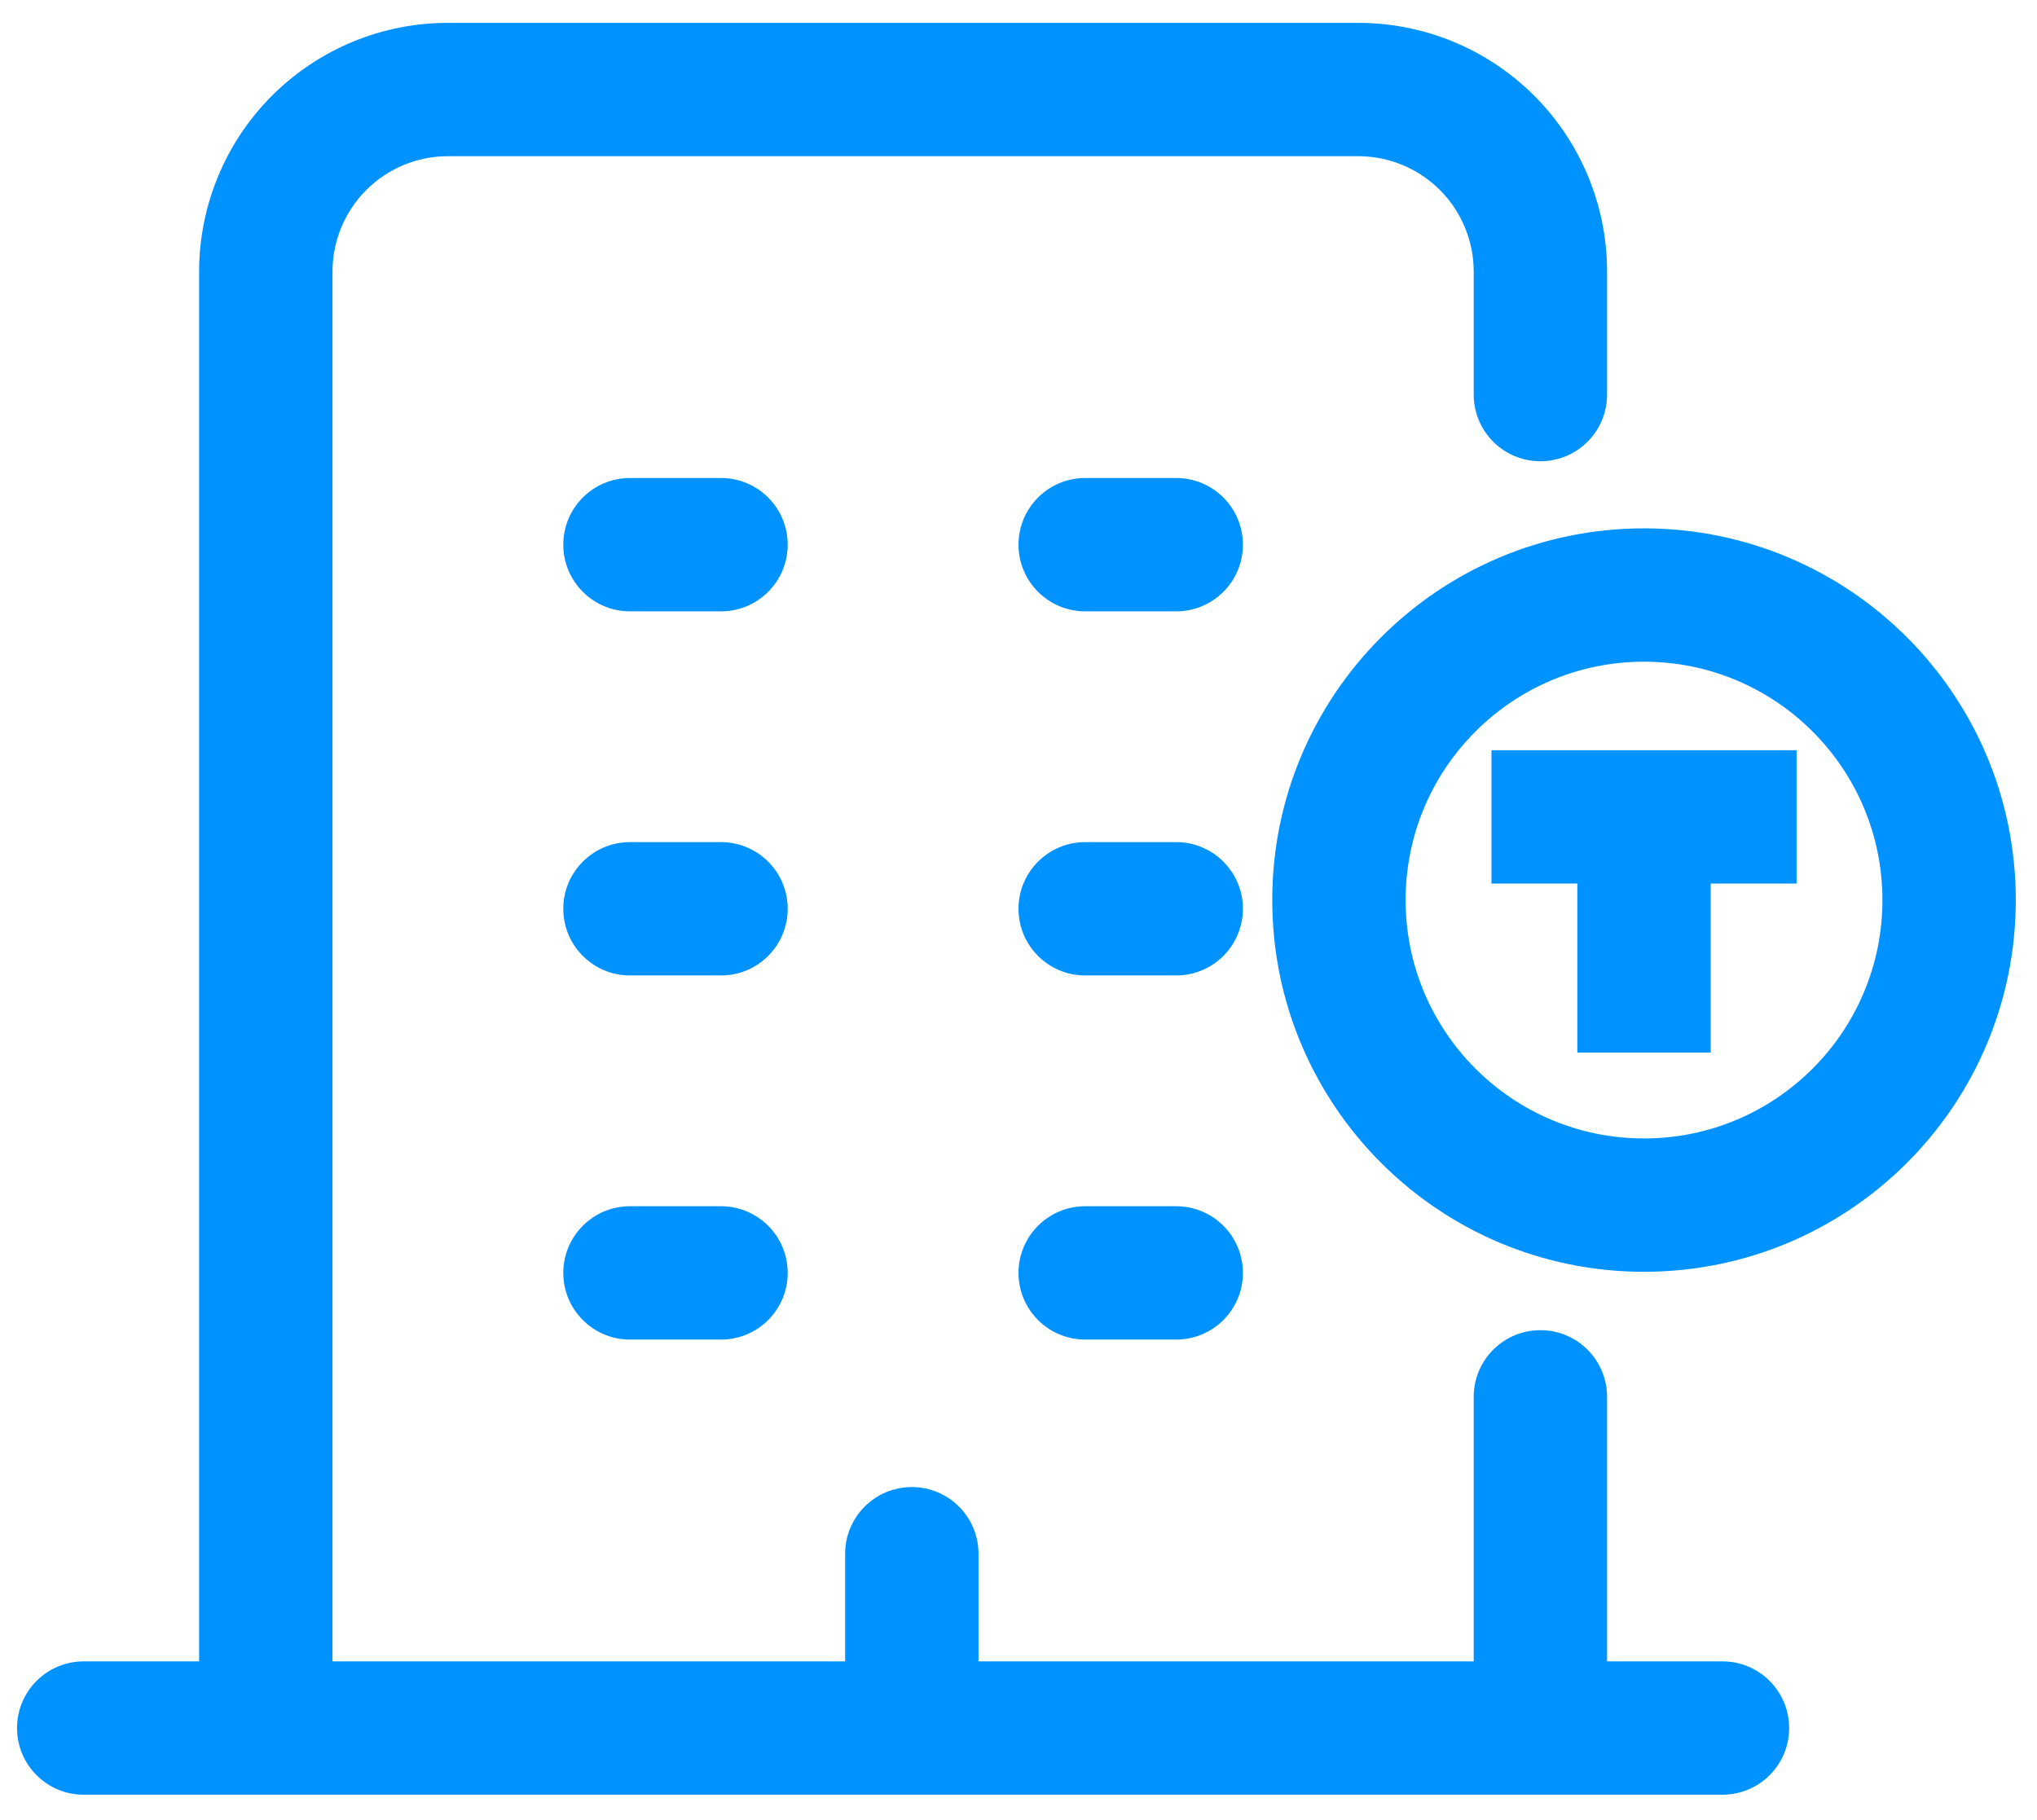 <svg width="394" height="352" viewBox="0 0 394 352" fill="none" xmlns="http://www.w3.org/2000/svg">
<path d="M16.194 321.392C9.071 321.392 3.296 327.166 3.296 334.29C3.296 341.413 9.071 347.187 16.194 347.187V321.392ZM333.164 347.187C340.287 347.187 346.062 341.413 346.062 334.29C346.062 327.166 340.287 321.392 333.164 321.392V347.187ZM121.851 92.469C114.727 92.469 108.953 98.244 108.953 105.367C108.953 112.491 114.727 118.265 121.851 118.265V92.469ZM139.46 118.265C146.584 118.265 152.358 112.491 152.358 105.367C152.358 98.244 146.584 92.469 139.46 92.469V118.265ZM121.851 162.907C114.727 162.907 108.953 168.682 108.953 175.805C108.953 182.928 114.727 188.703 121.851 188.703V162.907ZM139.46 188.703C146.584 188.703 152.358 182.928 152.358 175.805C152.358 168.682 146.584 162.907 139.46 162.907V188.703ZM121.851 233.345C114.727 233.345 108.953 239.119 108.953 246.242C108.953 253.366 114.727 259.14 121.851 259.14V233.345ZM139.46 259.14C146.584 259.14 152.358 253.366 152.358 246.242C152.358 239.119 146.584 233.345 139.46 233.345V259.14ZM209.898 92.469C202.774 92.469 197 98.244 197 105.367C197 112.491 202.774 118.265 209.898 118.265V92.469ZM227.507 118.265C234.631 118.265 240.405 112.491 240.405 105.367C240.405 98.244 234.631 92.469 227.507 92.469V118.265ZM209.898 162.907C202.774 162.907 197 168.682 197 175.805C197 182.928 202.774 188.703 209.898 188.703V162.907ZM227.507 188.703C234.631 188.703 240.405 182.928 240.405 175.805C240.405 168.682 234.631 162.907 227.507 162.907V188.703ZM209.898 233.345C202.774 233.345 197 239.119 197 246.242C197 253.366 202.774 259.14 209.898 259.14V233.345ZM227.507 259.14C234.631 259.14 240.405 253.366 240.405 246.242C240.405 239.119 234.631 233.345 227.507 233.345V259.14ZM38.515 334.29C38.515 341.413 44.29 347.187 51.413 347.187C58.536 347.187 64.311 341.413 64.311 334.29H38.515ZM86.632 17.32L86.632 4.422L86.632 17.32ZM262.726 17.32V4.422V17.32ZM285.047 76.33C285.047 83.454 290.821 89.228 297.945 89.228C305.068 89.228 310.843 83.454 310.843 76.33H285.047ZM310.843 270.221C310.843 263.098 305.068 257.323 297.945 257.323C290.821 257.323 285.047 263.098 285.047 270.221H310.843ZM189.263 300.569C189.263 293.446 183.488 287.671 176.365 287.671C169.242 287.671 163.467 293.446 163.467 300.569H189.263ZM121.851 118.265H139.46V92.469H121.851V118.265ZM121.851 188.703H139.46V162.907H121.851V188.703ZM121.851 259.14H139.46V233.345H121.851V259.14ZM209.898 118.265H227.507V92.469H209.898V118.265ZM209.898 188.703H227.507V162.907H209.898V188.703ZM209.898 259.14H227.507V233.345H209.898V259.14ZM64.311 334.29V52.539H38.515V334.29H64.311ZM64.311 52.539C64.311 46.619 66.663 40.942 70.849 36.756L52.608 18.515C43.585 27.539 38.515 39.778 38.515 52.539H64.311ZM70.849 36.756C75.035 32.57 80.712 30.218 86.632 30.218L86.632 4.422C73.871 4.422 61.632 9.492 52.608 18.515L70.849 36.756ZM86.632 30.218H262.726V4.422H86.632V30.218ZM262.726 30.218C268.646 30.218 274.323 32.57 278.509 36.756L296.75 18.515C287.726 9.492 275.487 4.422 262.726 4.422V30.218ZM278.509 36.756C282.695 40.942 285.047 46.619 285.047 52.539H310.843C310.843 39.778 305.773 27.539 296.75 18.515L278.509 36.756ZM285.047 52.539V76.33H310.843V52.539H285.047ZM16.194 347.187H297.945V321.392H16.194V347.187ZM297.945 347.187H333.164V321.392H297.945V347.187ZM310.843 334.29V270.221H285.047V334.29H310.843ZM364.102 174.119C364.102 199.586 343.457 220.231 317.99 220.231V246.027C357.703 246.027 389.898 213.833 389.898 174.119H364.102ZM317.99 220.231C292.522 220.231 271.877 199.586 271.877 174.119H246.081C246.081 213.833 278.276 246.027 317.99 246.027V220.231ZM271.877 174.119C271.877 148.652 292.522 128.007 317.99 128.007V102.211C278.276 102.211 246.081 134.405 246.081 174.119H271.877ZM317.99 128.007C343.457 128.007 364.102 148.652 364.102 174.119H389.898C389.898 134.405 357.703 102.211 317.99 102.211V128.007ZM330.888 203.624V158.025H305.092V203.624H330.888ZM317.99 145.127H288.484V170.923H317.99V145.127ZM317.99 170.923H347.495V145.127H317.99V170.923ZM189.263 322.487V300.569H163.467V322.487H189.263Z" fill="#0093FF"/>
</svg>
